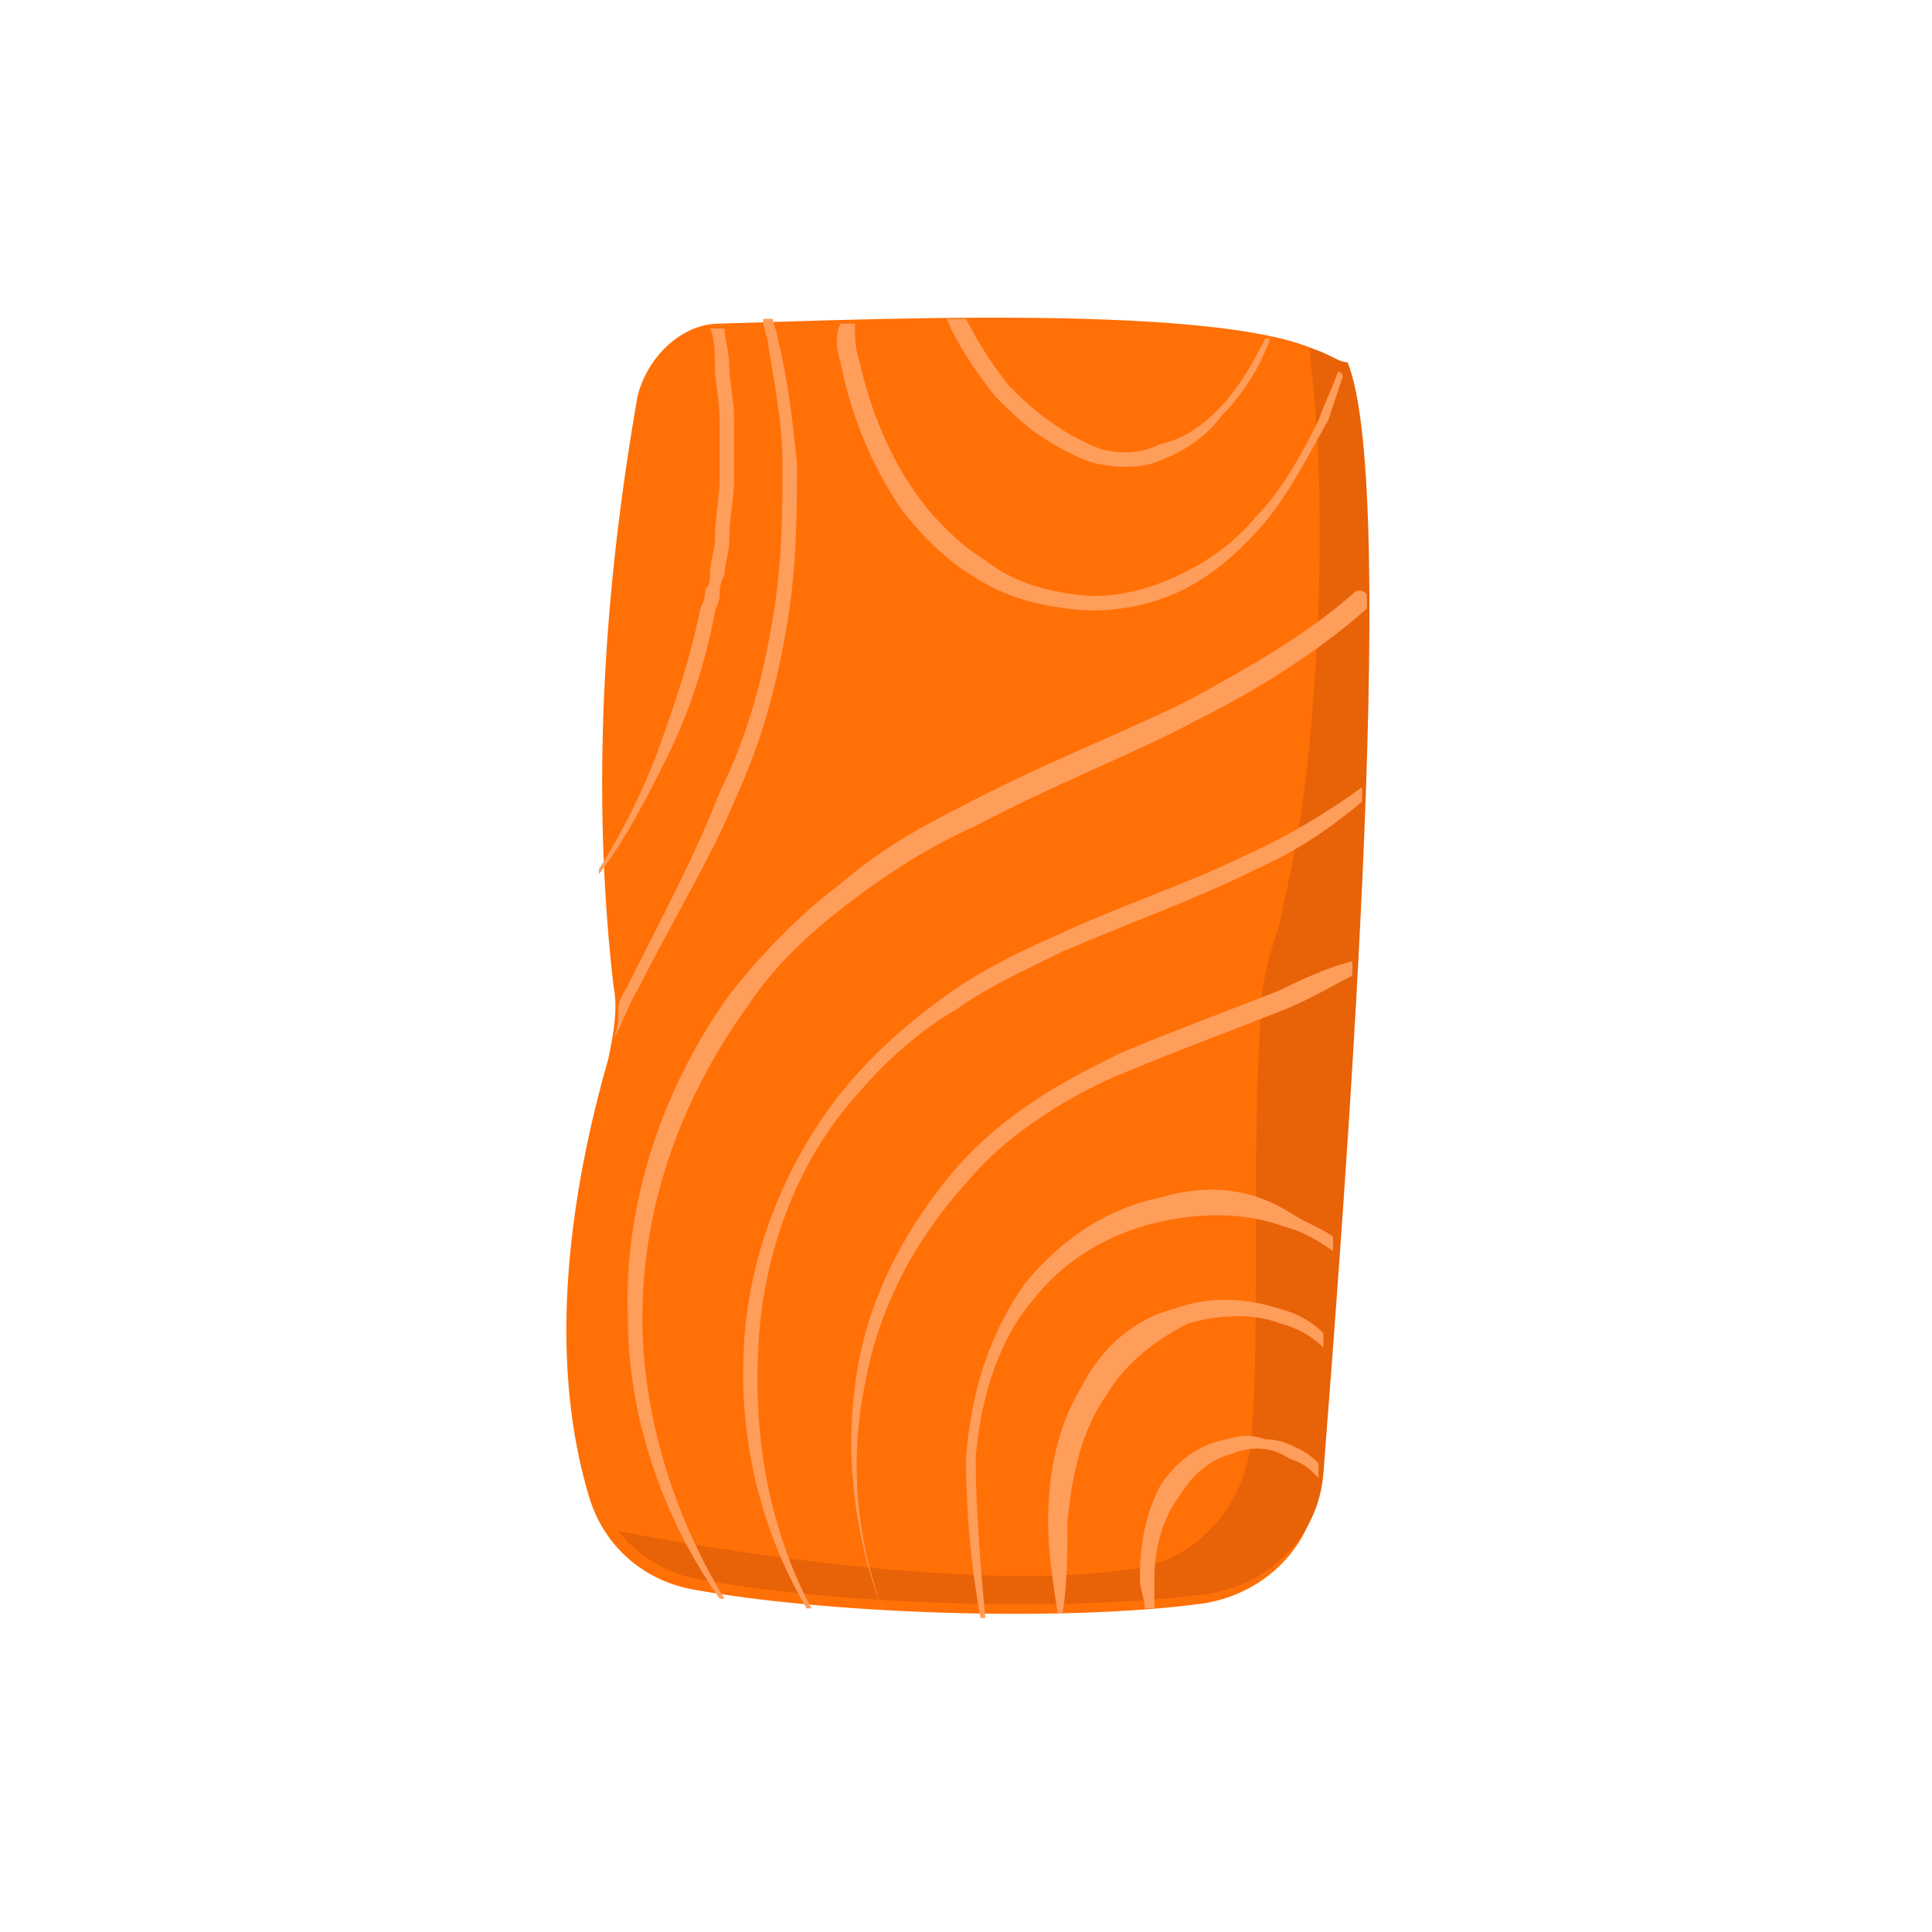 <?xml version="1.0" encoding="utf-8"?>
<!-- Generator: Adobe Illustrator 25.0.0, SVG Export Plug-In . SVG Version: 6.00 Build 0)  -->
<svg version="1.1" xmlns="http://www.w3.org/2000/svg" xmlns:xlink="http://www.w3.org/1999/xlink" x="0px" y="0px" width="40px"
	 height="40px" viewBox="0 0 40 40" enable-background="new 0 0 40 40" xml:space="preserve">
<g id="template_app">
</g>
<g id="icones">
	<g>
		<path fill="#FF7007" d="M24.9,33.2c1.3-0.2,2.3-1.2,2.4-2.5c0.4-5.2,1.6-20.3,0.5-23c-0.7-1.5-9.4-1.1-12.9-1
			c-0.8,0-1.5,0.7-1.7,1.5c-0.4,2.3-1.1,7-0.5,12.2c0.1,0.5,0,1-0.1,1.5c-0.6,2.1-1.4,5.8-0.4,9.1c0.3,1,1.1,1.7,2.1,1.9
			C17,33.4,21.9,33.6,24.9,33.2z"/>
		<path fill="#E86207" d="M27.1,7.2c0.4,3,0.2,6.8-0.1,9.2c-0.2,1.4-0.4,2.2-0.5,2.7c-0.2,0.6-0.4,1.3-0.4,1.9
			c-0.2,3.5,0,6.8-0.2,8.8c-0.1,1.4-1.2,2.6-2.6,2.7c-2.7,0.4-7.4-0.2-10.5-0.8c0.4,0.5,1,0.9,1.7,1c2.6,0.5,7.5,0.7,10.5,0.3
			c1.3-0.2,2.3-1.2,2.4-2.5c0.4-5.2,1.6-20.3,0.5-23C27.7,7.5,27.5,7.3,27.1,7.2z"/>
		<path fill="#FF9D5A" d="M26.9,30c0.2,0.1,0.3,0.2,0.4,0.3c0,0.1,0,0.2,0,0.3c0,0,0,0,0,0c-0.2-0.2-0.3-0.3-0.6-0.4
			c-0.3-0.2-0.7-0.3-1.2-0.1c-0.4,0.1-0.8,0.4-1.1,0.9c-0.3,0.4-0.5,1-0.5,1.7c0,0.2,0,0.4,0,0.6c-0.1,0-0.1,0-0.2,0
			c0-0.2-0.1-0.4-0.1-0.6c0-0.7,0.1-1.3,0.4-1.9c0.3-0.5,0.8-0.9,1.4-1c0.3-0.1,0.5-0.1,0.8,0C26.5,29.8,26.7,29.9,26.9,30z
			 M22.1,31.5c0.1-1,0.3-1.9,0.8-2.6c0.4-0.7,1.1-1.2,1.7-1.5c0.7-0.2,1.4-0.2,1.9,0c0.4,0.1,0.7,0.3,0.9,0.5c0-0.1,0-0.2,0-0.3
			c-0.2-0.2-0.5-0.4-0.9-0.5c-0.6-0.2-1.4-0.3-2.2,0c-0.8,0.2-1.5,0.8-1.9,1.6c-0.5,0.8-0.7,1.8-0.7,2.8c0,0.6,0.1,1.3,0.2,1.9
			c0,0,0.1,0,0.1,0C22.1,32.8,22.1,32.1,22.1,31.5z M17.4,7.5c0.2,1,0.6,2.1,1.3,3.1c0.4,0.5,0.9,1,1.4,1.3c0.6,0.4,1.2,0.6,2,0.7
			c0.7,0.1,1.5,0,2.2-0.3c0.7-0.3,1.3-0.8,1.9-1.5c0.5-0.6,0.9-1.4,1.3-2.1c0.1-0.3,0.2-0.6,0.3-0.9c0,0,0-0.1-0.1-0.1
			c-0.1,0.3-0.3,0.7-0.4,1c-0.4,0.8-0.8,1.5-1.3,2c-0.5,0.6-1.1,1-1.8,1.3c-0.7,0.3-1.4,0.4-2,0.3c-0.7-0.1-1.3-0.3-1.8-0.7
			c-0.5-0.3-1-0.8-1.3-1.2c-0.7-0.9-1.1-2-1.3-2.9c-0.1-0.3-0.1-0.5-0.1-0.8c-0.1,0-0.2,0-0.3,0C17.3,6.9,17.3,7.2,17.4,7.5z
			 M20.6,8.2c0.3,0.3,0.6,0.6,0.9,0.8c0.3,0.2,0.8,0.5,1.2,0.6c0.5,0.1,1,0.1,1.4-0.1c0.5-0.2,0.9-0.5,1.2-0.9c0.4-0.4,0.8-1,1-1.6
			c0,0-0.1,0-0.1,0c-0.3,0.6-0.6,1.1-1,1.5c-0.3,0.3-0.7,0.6-1.2,0.7c-0.4,0.2-0.8,0.2-1.2,0.1C22,9,21.4,8.5,20.9,8
			C20.5,7.5,20.2,7,20,6.6c-0.1,0-0.3,0-0.4,0C19.8,7.1,20.2,7.7,20.6,8.2z M24,24.8c-1,0.2-2,0.8-2.8,1.8c-0.7,1-1.1,2.2-1.2,3.6
			c0,1.1,0.1,2.2,0.3,3.3c0,0,0,0,0.1,0c-0.1-1.1-0.2-2.3-0.2-3.3c0.1-1.3,0.5-2.5,1.2-3.3c0.7-0.9,1.7-1.4,2.6-1.6
			c0.9-0.2,1.8-0.2,2.6,0.1c0.4,0.1,0.7,0.3,1,0.5c0-0.1,0-0.2,0-0.3c-0.3-0.2-0.6-0.3-0.9-0.5C25.9,24.6,25,24.5,24,24.8z M28,12.3
			c-0.9,0.8-2.1,1.5-3.4,2.2c-1.4,0.7-3,1.3-4.7,2.2c-0.8,0.4-1.7,0.9-2.5,1.6c-0.8,0.6-1.6,1.4-2.3,2.3c-1.3,1.8-2.2,4.2-2.1,6.7
			c0,2,0.7,4.1,1.9,5.8c0,0,0.1,0,0.1,0c-1.1-1.8-1.7-3.9-1.7-5.8c0-2.5,0.9-4.7,2.2-6.5c0.6-0.9,1.4-1.6,2.2-2.2
			c0.8-0.6,1.6-1.1,2.5-1.5c1.7-0.9,3.3-1.5,4.6-2.2c1.4-0.7,2.6-1.5,3.5-2.3c0,0,0,0,0,0c0-0.1,0-0.2,0-0.3
			C28.2,12.2,28.1,12.2,28,12.3z M14.8,7.6c0,0.3,0.1,0.7,0.1,1.1c0,0.2,0,0.4,0,0.6c0,0.2,0,0.4,0,0.6c0,0.4-0.1,0.8-0.1,1.3
			c0,0.2-0.1,0.4-0.1,0.7c0,0.1,0,0.2-0.1,0.3c0,0.1,0,0.2-0.1,0.4c-0.2,1-0.5,1.9-0.9,3c-0.3,0.8-0.7,1.6-1.2,2.4c0,0,0,0.1,0,0.1
			c0.6-0.8,1-1.6,1.4-2.4c0.5-1,0.8-2,1-3c0-0.1,0.1-0.2,0.1-0.4c0-0.1,0-0.2,0.1-0.4c0-0.2,0.1-0.5,0.1-0.7c0-0.5,0.1-0.9,0.1-1.3
			c0-0.2,0-0.4,0-0.6c0-0.2,0-0.4,0-0.6c0-0.4-0.1-0.8-0.1-1.1c0-0.3-0.1-0.6-0.1-0.8c0,0-0.1,0-0.1,0c-0.1,0-0.1,0-0.2,0
			C14.8,7,14.8,7.3,14.8,7.6z M15.9,7.1c0.1,0.7,0.3,1.6,0.3,2.5c0,1,0,2-0.2,3.2c-0.2,1.2-0.5,2.4-1.1,3.6c-0.5,1.3-1.2,2.6-1.9,4
			c-0.1,0.2-0.2,0.3-0.2,0.5c0,0.2,0,0.4-0.1,0.6c0.2-0.3,0.3-0.7,0.5-1c0.7-1.4,1.5-2.7,2-3.9c0.6-1.3,0.9-2.5,1.1-3.7
			c0.2-1.2,0.2-2.3,0.2-3.3c-0.1-1-0.2-1.8-0.4-2.6c0-0.1-0.1-0.3-0.1-0.4c-0.1,0-0.1,0-0.2,0C15.8,6.8,15.9,7,15.9,7.1z M17.8,22.6
			c0.6-0.7,1.3-1.3,2-1.7c0.7-0.5,1.4-0.8,2.2-1.2c1.4-0.6,2.8-1.1,4-1.7c0.9-0.4,1.6-0.9,2.2-1.4c0-0.1,0-0.2,0-0.3
			c-0.7,0.5-1.5,1-2.4,1.4c-1.2,0.6-2.5,1-4,1.7c-0.7,0.3-1.5,0.7-2.2,1.2c-0.7,0.5-1.4,1.1-2,1.8c-1.2,1.4-2.1,3.4-2.2,5.5
			c-0.1,1.8,0.3,3.7,1.3,5.4c0,0,0,0,0.1,0c-0.9-1.7-1.2-3.6-1.1-5.4C15.8,25.8,16.6,23.9,17.8,22.6z M26.5,20.5
			c-1,0.4-2.1,0.8-3.3,1.3c-0.6,0.3-1.2,0.6-1.8,1c-0.6,0.4-1.2,0.9-1.7,1.5c-1,1.2-1.8,2.7-2,4.4c-0.2,1.5,0,3.2,0.6,4.7
			c0,0,0,0,0,0c-0.6-1.6-0.7-3.2-0.4-4.7c0.3-1.7,1.1-3.1,2.1-4.2c0.5-0.6,1-1,1.6-1.4c0.6-0.4,1.2-0.7,1.7-0.9
			c1.2-0.5,2.3-0.9,3.3-1.3c0.5-0.2,1-0.5,1.4-0.7c0-0.1,0-0.2,0-0.3C27.6,20,27.1,20.2,26.5,20.5z"/>
	</g>
</g>
</svg>
